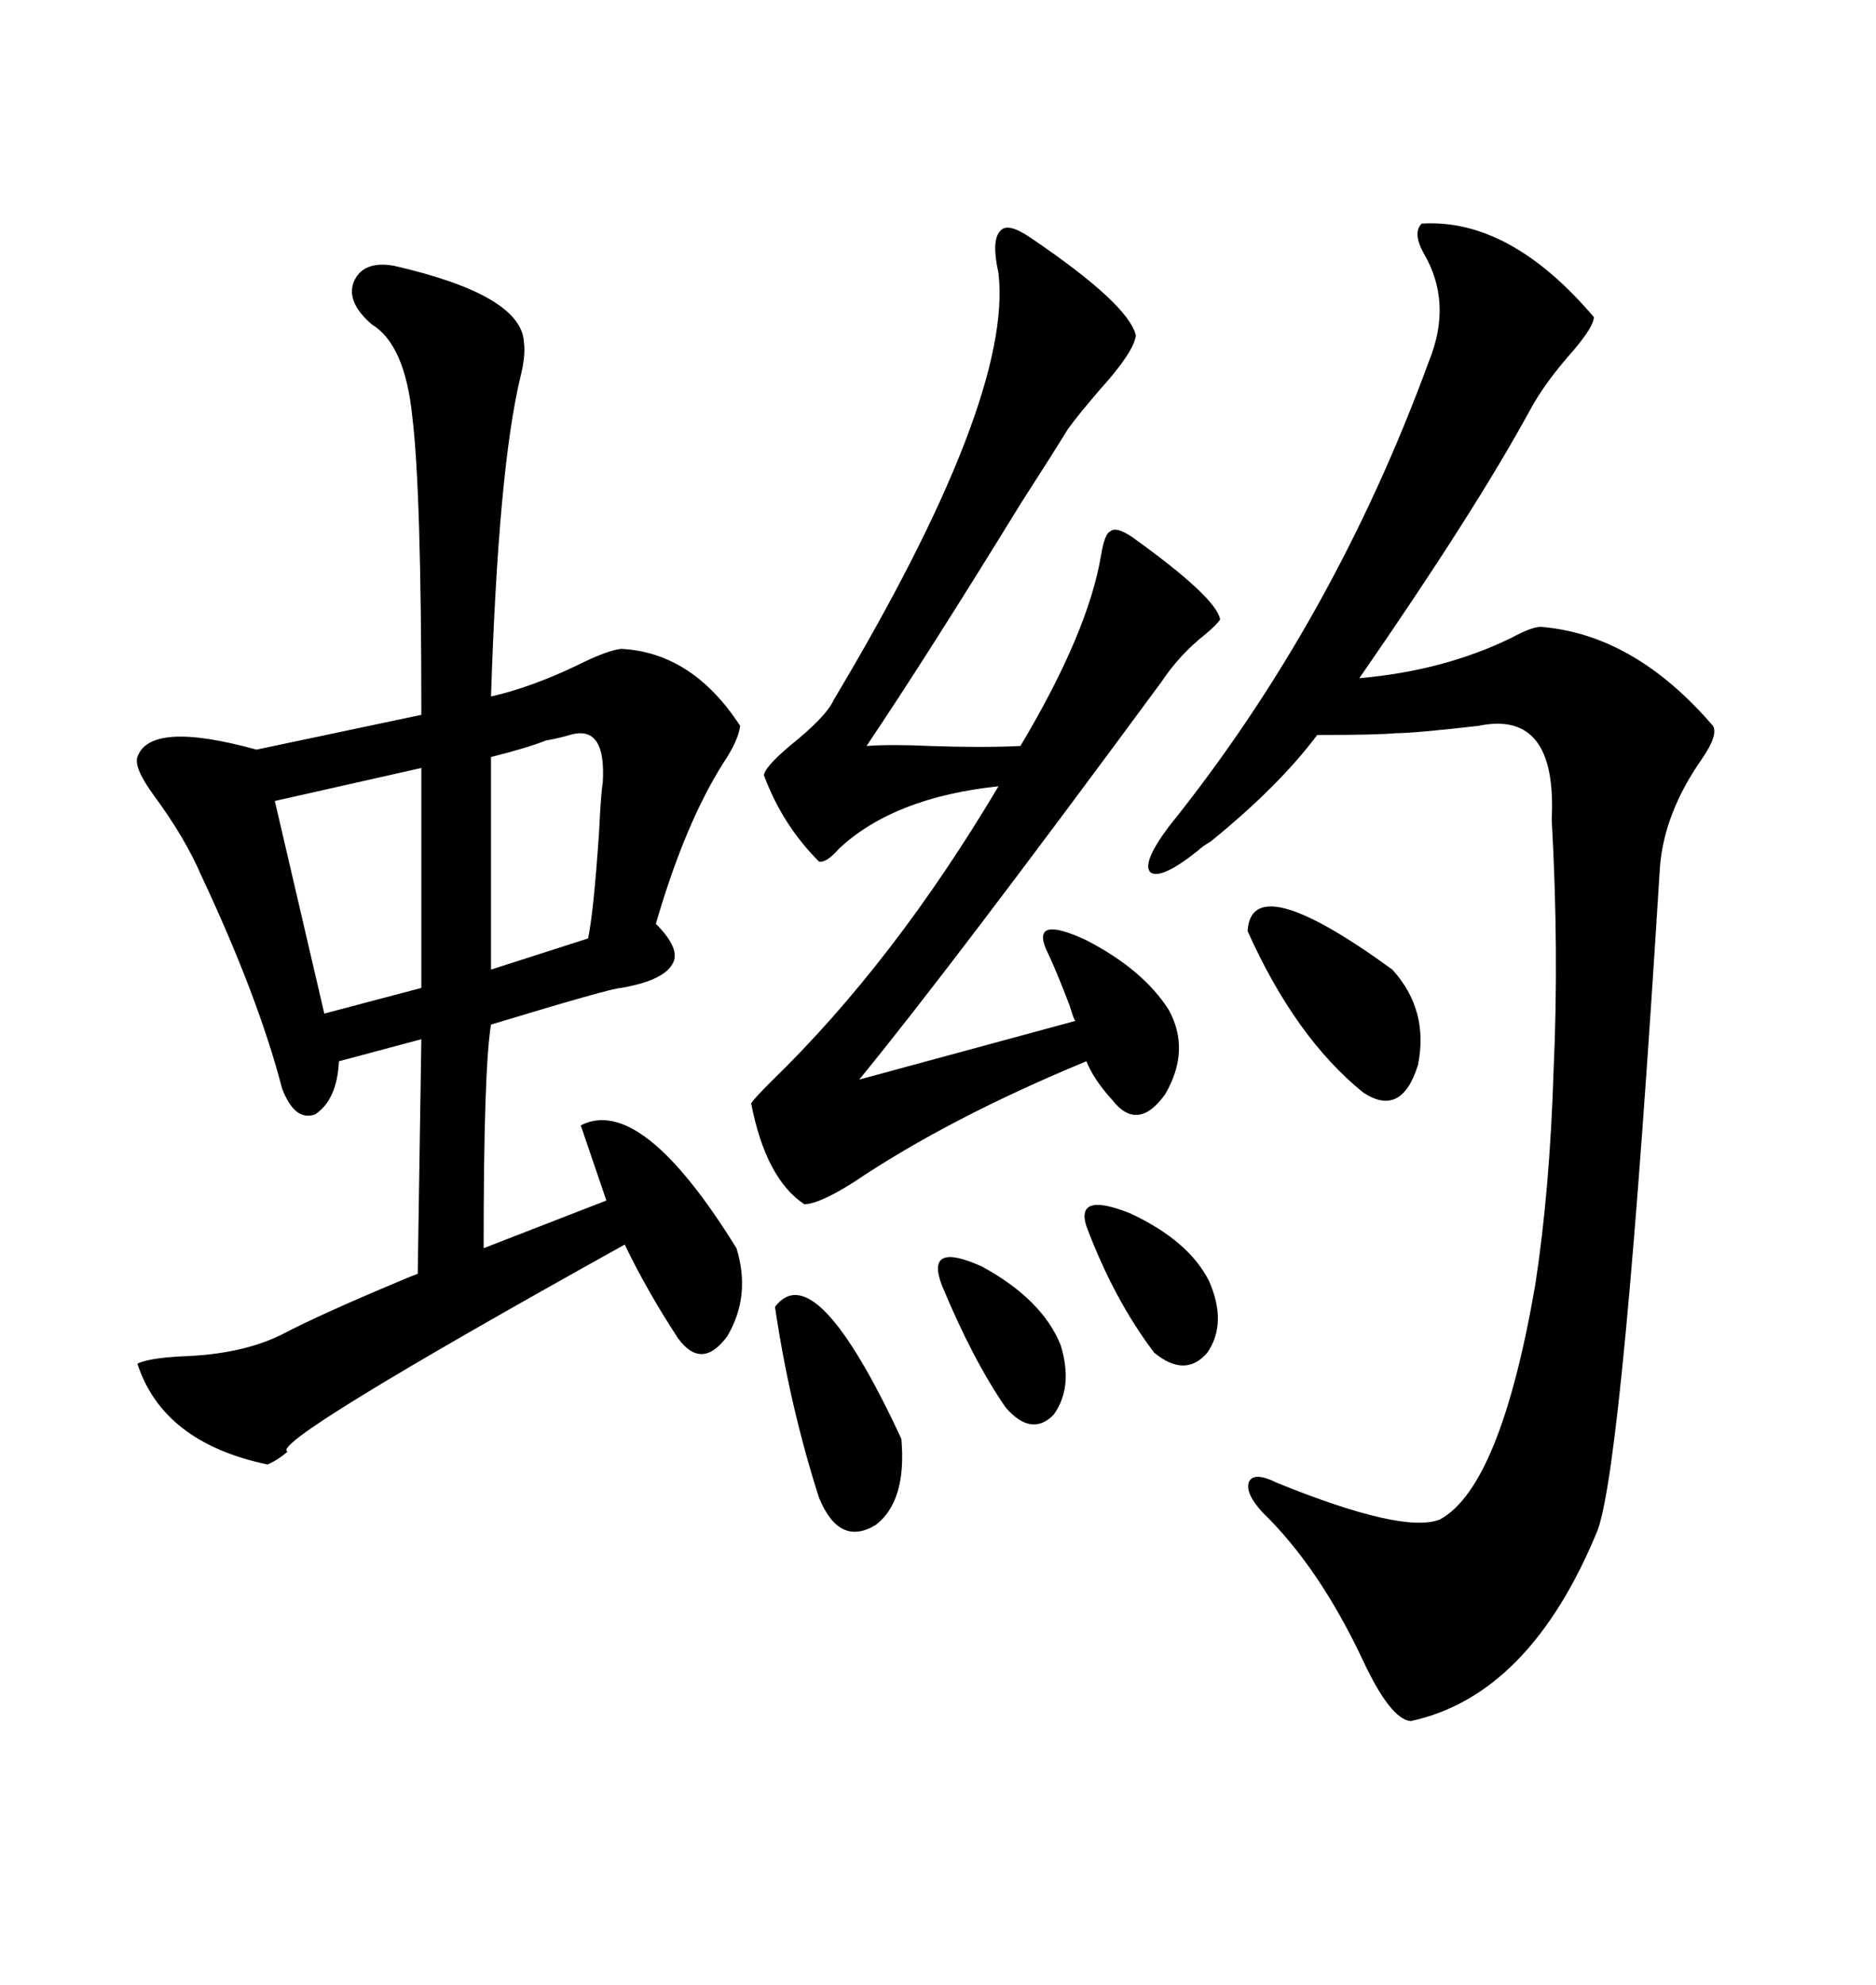 <svg xmlns="http://www.w3.org/2000/svg" xmlns:xlink="http://www.w3.org/1999/xlink" width="300" height="317.285"><path d="M62.99 42.48L62.99 42.48Q83.50 47.17 83.79 54.79L83.79 54.79Q84.08 56.84 83.20 60.35L83.20 60.35Q79.69 75 78.52 111.33L78.52 111.33Q84.96 109.86 92.29 106.35L92.29 106.35Q96.97 104.00 99.32 103.71L99.32 103.71Q110.74 104.30 118.36 116.02L118.36 116.02Q118.07 118.36 115.72 121.88L115.72 121.88Q109.57 131.54 104.88 147.66L104.88 147.66Q108.98 151.76 107.52 154.10L107.52 154.10Q106.05 156.74 99.32 157.91L99.32 157.91Q97.85 157.91 78.52 163.77L78.52 163.77Q77.34 170.80 77.34 199.51L77.34 199.51L96.97 191.89Q93.46 181.64 92.87 179.88L92.87 179.88Q102.54 174.90 117.77 199.51L117.77 199.51Q120.12 207.13 116.31 213.57L116.31 213.57Q112.21 219.14 108.40 213.87L108.40 213.87Q103.42 206.25 99.90 198.93L99.90 198.93Q42.48 230.86 46.00 232.03L46.00 232.03Q44.24 233.50 42.77 234.08L42.77 234.08Q26.07 230.57 21.97 217.97L21.97 217.97Q23.73 217.09 29.00 216.80L29.00 216.80Q38.67 216.50 45.12 213.28L45.12 213.28Q51.27 210.06 63.87 204.79L63.87 204.79Q65.92 203.91 66.80 203.61L66.80 203.61L67.38 166.11L54.20 169.63Q53.91 175.78 50.39 178.13L50.39 178.13Q47.17 179.30 45.12 174.02L45.12 174.02Q41.31 159.38 32.23 140.04L32.23 140.04Q29.59 133.89 24.61 127.15L24.61 127.15Q21.39 122.75 21.97 121.00L21.97 121.00Q24.02 115.14 41.02 119.82L41.02 119.82L67.38 114.26Q67.38 78.22 65.92 66.50L65.92 66.50Q64.75 55.08 59.47 51.86L59.47 51.86Q55.37 48.34 56.54 45.12L56.54 45.12Q58.01 41.60 62.99 42.48ZM227.34 35.74L227.34 35.74Q241.41 34.86 254.88 50.68L254.88 50.68Q254.88 52.15 251.66 55.96L251.66 55.96Q246.97 61.23 244.63 65.63L244.63 65.63Q235.84 81.74 217.38 108.40L217.38 108.40Q230.86 107.23 241.70 101.95L241.70 101.95Q244.92 100.20 246.39 100.20L246.39 100.20Q261.33 101.37 273.93 116.02L273.93 116.02Q274.80 117.48 272.17 121.29L272.17 121.29Q266.02 130.08 265.43 138.87L265.43 138.87Q259.57 233.50 255.47 244.63L255.47 244.63Q244.63 271.00 225.59 275.10L225.59 275.10Q222.36 274.80 217.97 265.43L217.97 265.43Q210.94 250.49 201.86 241.70L201.86 241.70Q198.93 238.48 199.80 236.72L199.80 236.72Q200.68 235.25 204.20 237.01L204.20 237.01Q224.41 245.21 230.27 242.87L230.27 242.87Q239.94 237.60 245.51 205.37L245.51 205.37Q247.85 190.14 248.44 171.09L248.44 171.09Q249.32 152.05 248.14 130.96L248.14 130.96Q249.02 113.38 236.43 116.02L236.43 116.02Q226.17 117.19 223.24 117.19L223.24 117.19Q220.31 117.48 210.64 117.48L210.64 117.48Q204.49 125.68 193.65 134.47L193.65 134.47Q192.19 135.35 191.60 135.94L191.60 135.94Q185.74 140.63 183.98 139.45L183.98 139.45Q182.52 137.99 186.91 132.13L186.91 132.13Q213.28 99.32 228.52 57.71L228.52 57.71Q232.32 48.34 227.64 40.43L227.64 40.43Q225.88 37.21 227.34 35.74ZM164.94 38.09L164.94 38.09Q180.47 48.63 181.64 53.61L181.64 53.61Q181.35 56.25 175.78 62.40L175.78 62.40Q172.27 66.50 170.80 68.55L170.80 68.55Q168.46 72.36 163.18 80.57L163.18 80.57Q148.24 104.88 138.57 119.24L138.57 119.24Q142.38 118.95 148.83 119.24L148.83 119.24Q157.03 119.53 163.18 119.24L163.18 119.24Q174.02 101.07 176.07 88.77L176.07 88.77Q176.66 85.25 177.54 84.96L177.54 84.96Q178.42 84.08 181.05 85.84L181.05 85.84Q194.53 95.51 195.12 99.02L195.12 99.02Q194.53 99.90 192.77 101.37L192.77 101.37Q188.67 104.59 185.74 108.98L185.74 108.98Q152.05 154.69 137.40 172.56L137.40 172.56L171.97 163.18Q171.68 162.89 171.09 160.84L171.09 160.84Q168.75 154.69 167.29 151.76L167.29 151.76Q164.94 146.19 173.73 150.29L173.73 150.29Q182.81 154.98 186.91 161.43L186.91 161.43Q190.43 167.87 186.33 174.90L186.33 174.90Q181.93 181.05 177.83 175.78L177.83 175.78Q174.90 172.56 173.73 169.63L173.73 169.63Q151.76 178.71 136.52 188.96L136.52 188.96Q130.96 192.48 128.61 192.48L128.61 192.48Q122.46 188.38 120.12 176.37L120.12 176.37Q120.41 175.78 123.34 172.85L123.34 172.85Q142.97 153.81 159.67 125.68L159.67 125.68Q142.97 127.44 134.18 135.64L134.18 135.64Q132.13 137.99 130.96 137.70L130.96 137.70Q125.10 131.84 122.17 123.93L122.17 123.93Q122.17 122.75 126.27 119.24L126.27 119.24Q132.13 114.55 133.30 111.91L133.30 111.91Q162.01 63.87 159.67 43.65L159.67 43.65Q158.50 38.38 159.96 36.91L159.96 36.91Q161.13 35.45 164.94 38.09ZM67.38 157.91L67.38 122.75L43.95 128.03L51.86 162.01L67.38 157.91ZM91.11 117.48L91.11 117.48Q89.06 118.07 87.30 118.36L87.30 118.36Q84.38 119.53 78.52 121.00L78.52 121.00L78.52 154.98L94.04 150Q94.92 145.90 95.80 133.01L95.80 133.01Q96.09 126.86 96.39 125.10L96.39 125.10Q96.97 115.72 91.11 117.48ZM199.51 148.83L199.51 148.83Q200.10 138.57 222.66 154.98L222.66 154.98Q228.52 161.43 226.76 170.21L226.76 170.21Q224.12 178.71 217.97 174.61L217.97 174.61Q207.13 165.82 199.51 148.83ZM123.93 208.89L123.93 208.89Q130.37 200.39 144.14 229.98L144.14 229.98Q145.02 239.94 140.04 243.75L140.04 243.75Q134.18 247.27 130.96 239.36L130.96 239.36Q126.27 224.71 123.93 208.89ZM173.73 196.00L173.73 196.00Q171.97 190.43 180.76 193.95L180.76 193.95Q190.14 198.34 193.36 204.79L193.36 204.79Q196.29 211.52 193.07 216.21L193.07 216.21Q189.55 220.31 184.57 216.21L184.57 216.21Q178.13 207.71 173.73 196.00ZM150.59 205.37L150.59 205.37Q147.95 198.34 157.03 202.44L157.03 202.44Q166.70 207.71 169.63 215.04L169.63 215.04Q171.68 221.78 168.46 226.17L168.46 226.17Q164.94 229.69 160.84 225L160.84 225Q155.57 217.38 150.59 205.37Z"/></svg>